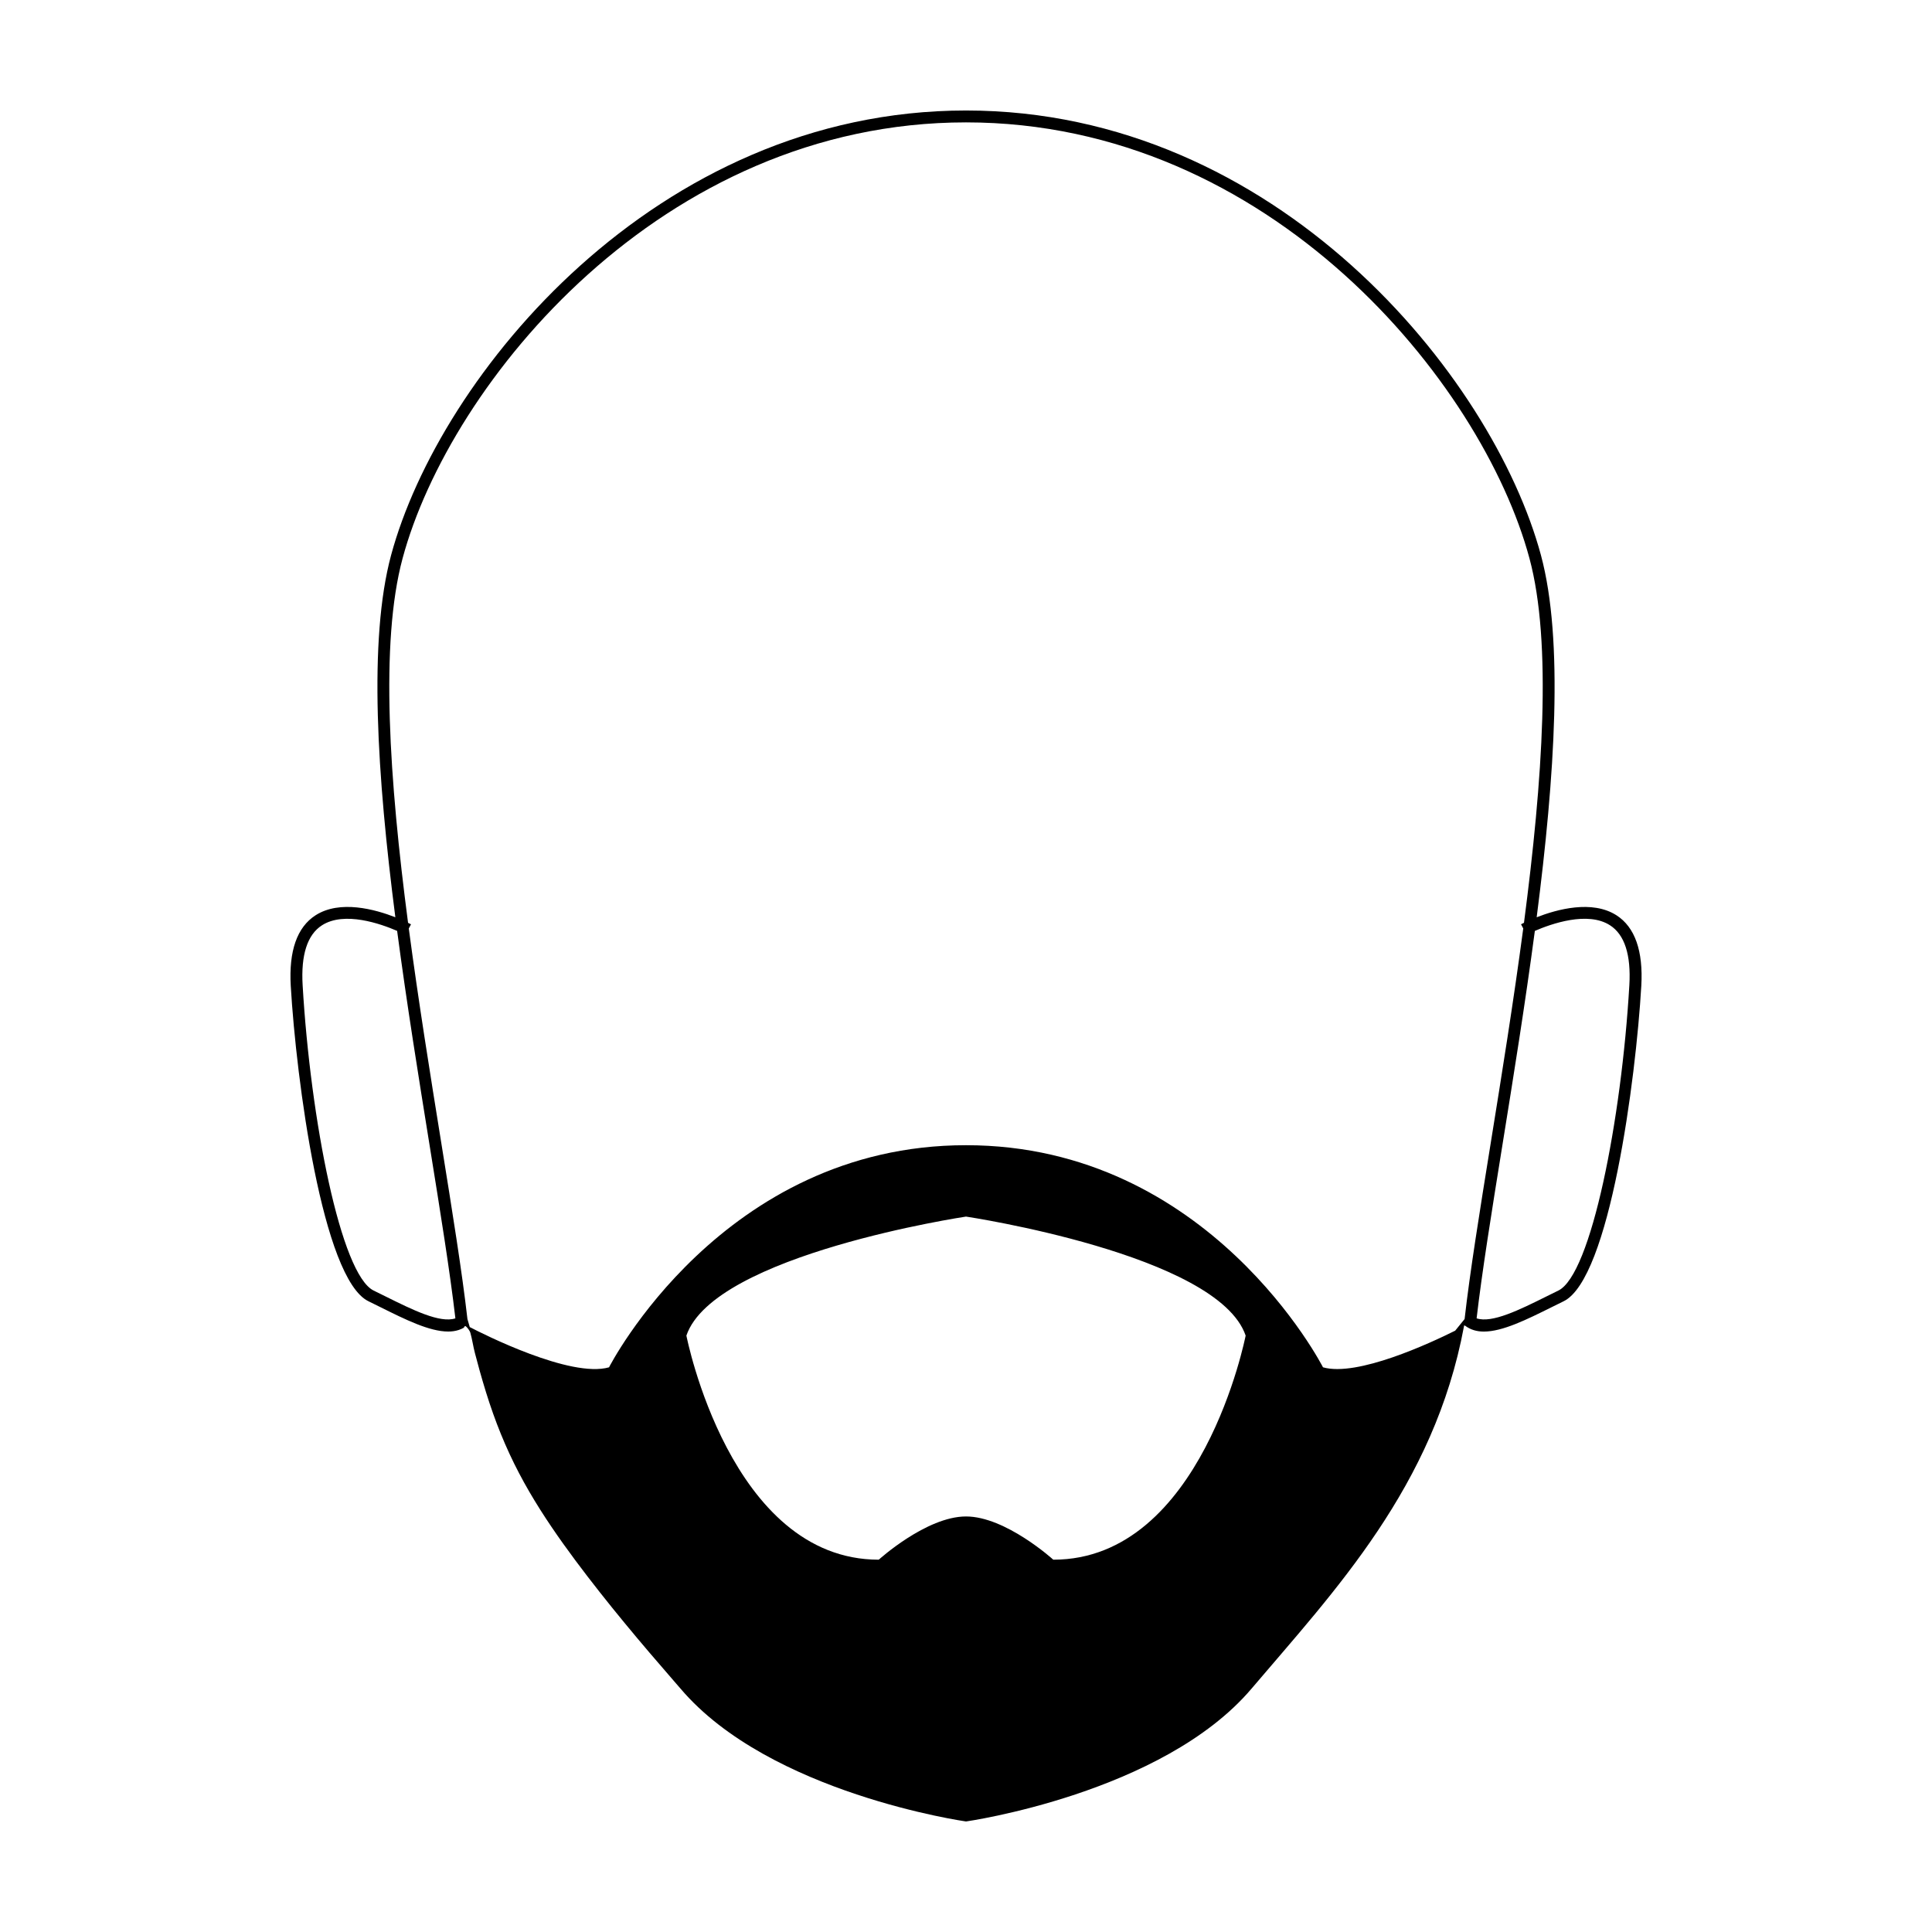 <?xml version="1.0" encoding="UTF-8"?>
<!-- Uploaded to: SVG Repo, www.svgrepo.com, Generator: SVG Repo Mixer Tools -->
<svg fill="#000000" width="800px" height="800px" version="1.1" viewBox="144 144 512 512" xmlns="http://www.w3.org/2000/svg">
 <path d="m572.38 386.56c-6.465-4.144-15.805-1.562-21.145 0.527 4.805-37.336 7.203-73.441 1.129-95.965-12.82-47.52-70.105-117.84-152.36-117.84-82.258 0-139.54 70.32-152.36 117.84-6.074 22.523-3.68 58.629 1.129 95.961-5.34-2.09-14.676-4.672-21.145-0.523-4.906 3.148-7.113 9.445-6.574 18.715 1.438 24.695 8.375 77.621 20.59 83.57l3.195 1.578c6.613 3.285 12.969 6.449 17.941 6.449 0.945 0 1.895-0.121 2.793-0.418 0.434-0.141 0.852-0.324 1.246-0.539 0.332-0.188 0.242-0.664 0.641-0.414 0.363 0.227 1.074 1.258 1.18 1.652 0.504 1.785 0.746 3.633 1.219 5.426 0.414 1.562 0.828 3.117 1.258 4.672 1.074 3.828 2.231 7.633 3.566 11.383 1.293 3.633 2.742 7.203 4.363 10.699 1.582 3.402 3.324 6.723 5.211 9.969 1.848 3.18 3.828 6.289 5.891 9.336 2.031 3.004 4.144 5.949 6.309 8.855 2.133 2.863 4.301 5.684 6.508 8.48 2.16 2.742 4.352 5.457 6.578 8.152 2.176 2.641 4.375 5.262 6.594 7.863 2.191 2.57 4.398 5.117 6.609 7.668 0.523 0.609 1.062 1.215 1.586 1.828 23.637 27.863 75.672 35.223 75.672 35.223s52.035-7.356 75.676-35.211c21.949-25.852 48.402-53.539 56.297-96.043l-0.02-0.402c-0.012 0.074-0.02 0.156 0.055 0.242-0.016 0.055-0.023 0.105-0.004 0.145l0.02-0.141 0.238 0.023c1.414 1.078 3.09 1.562 4.969 1.562 4.969 0 11.324-3.164 17.941-6.449l3.195-1.578c12.219-5.953 19.156-58.875 20.59-83.57 0.535-9.281-1.68-15.578-6.582-18.727zm-326.14 101.04-3.215-1.586c-8.688-4.227-16.742-45.258-18.824-80.926-0.473-8.051 1.254-13.391 5.129-15.875 5.945-3.812 15.613-0.379 19.914 1.484 2.551 19.254 5.688 38.734 8.59 56.742 2.902 17.992 5.414 33.621 6.848 45.938-4.066 1.352-11.348-2.25-18.441-5.777zm176.89 69.734s-12.617-11.457-23.125-11.457-23.125 11.457-23.125 11.457c-39.418 0-50.98-59.391-50.98-59.391 7.356-21.547 74.105-31.535 74.105-31.535s66.75 9.984 74.105 31.535c0 0-11.562 59.391-50.98 59.391zm109-63.77-2.492 3.078c-6.648 3.316-25.977 12.297-35.031 9.707 0 0-29.961-58.859-94.602-58.859s-94.605 58.863-94.605 58.863c-10.191 2.91-33.418-8.848-36.902-10.66l-0.621-2.125c-1.422-12.473-3.977-28.336-6.922-46.617-2.91-18.062-6.062-37.605-8.621-56.895l0.586-1.102c-0.074-0.039-0.359-0.188-0.781-0.398-4.934-37.664-7.492-74.188-1.445-96.605 12.547-46.586 68.699-115.52 149.31-115.52s136.76 68.926 149.31 115.51c6.047 22.418 3.481 58.941-1.445 96.605-0.422 0.211-0.711 0.359-0.781 0.398l0.586 1.102c-2.559 19.289-5.707 38.832-8.621 56.898-2.949 18.289-5.504 34.148-6.922 46.621zm24.848-7.551-3.215 1.586c-7.09 3.527-14.375 7.129-18.445 5.777 1.43-12.316 3.945-27.945 6.84-45.934 2.906-18.012 6.039-37.488 8.594-56.742 4.309-1.867 13.992-5.305 19.914-1.492 3.875 2.484 5.598 7.828 5.129 15.875-2.074 35.672-10.133 76.703-18.816 80.93z"/>
</svg>